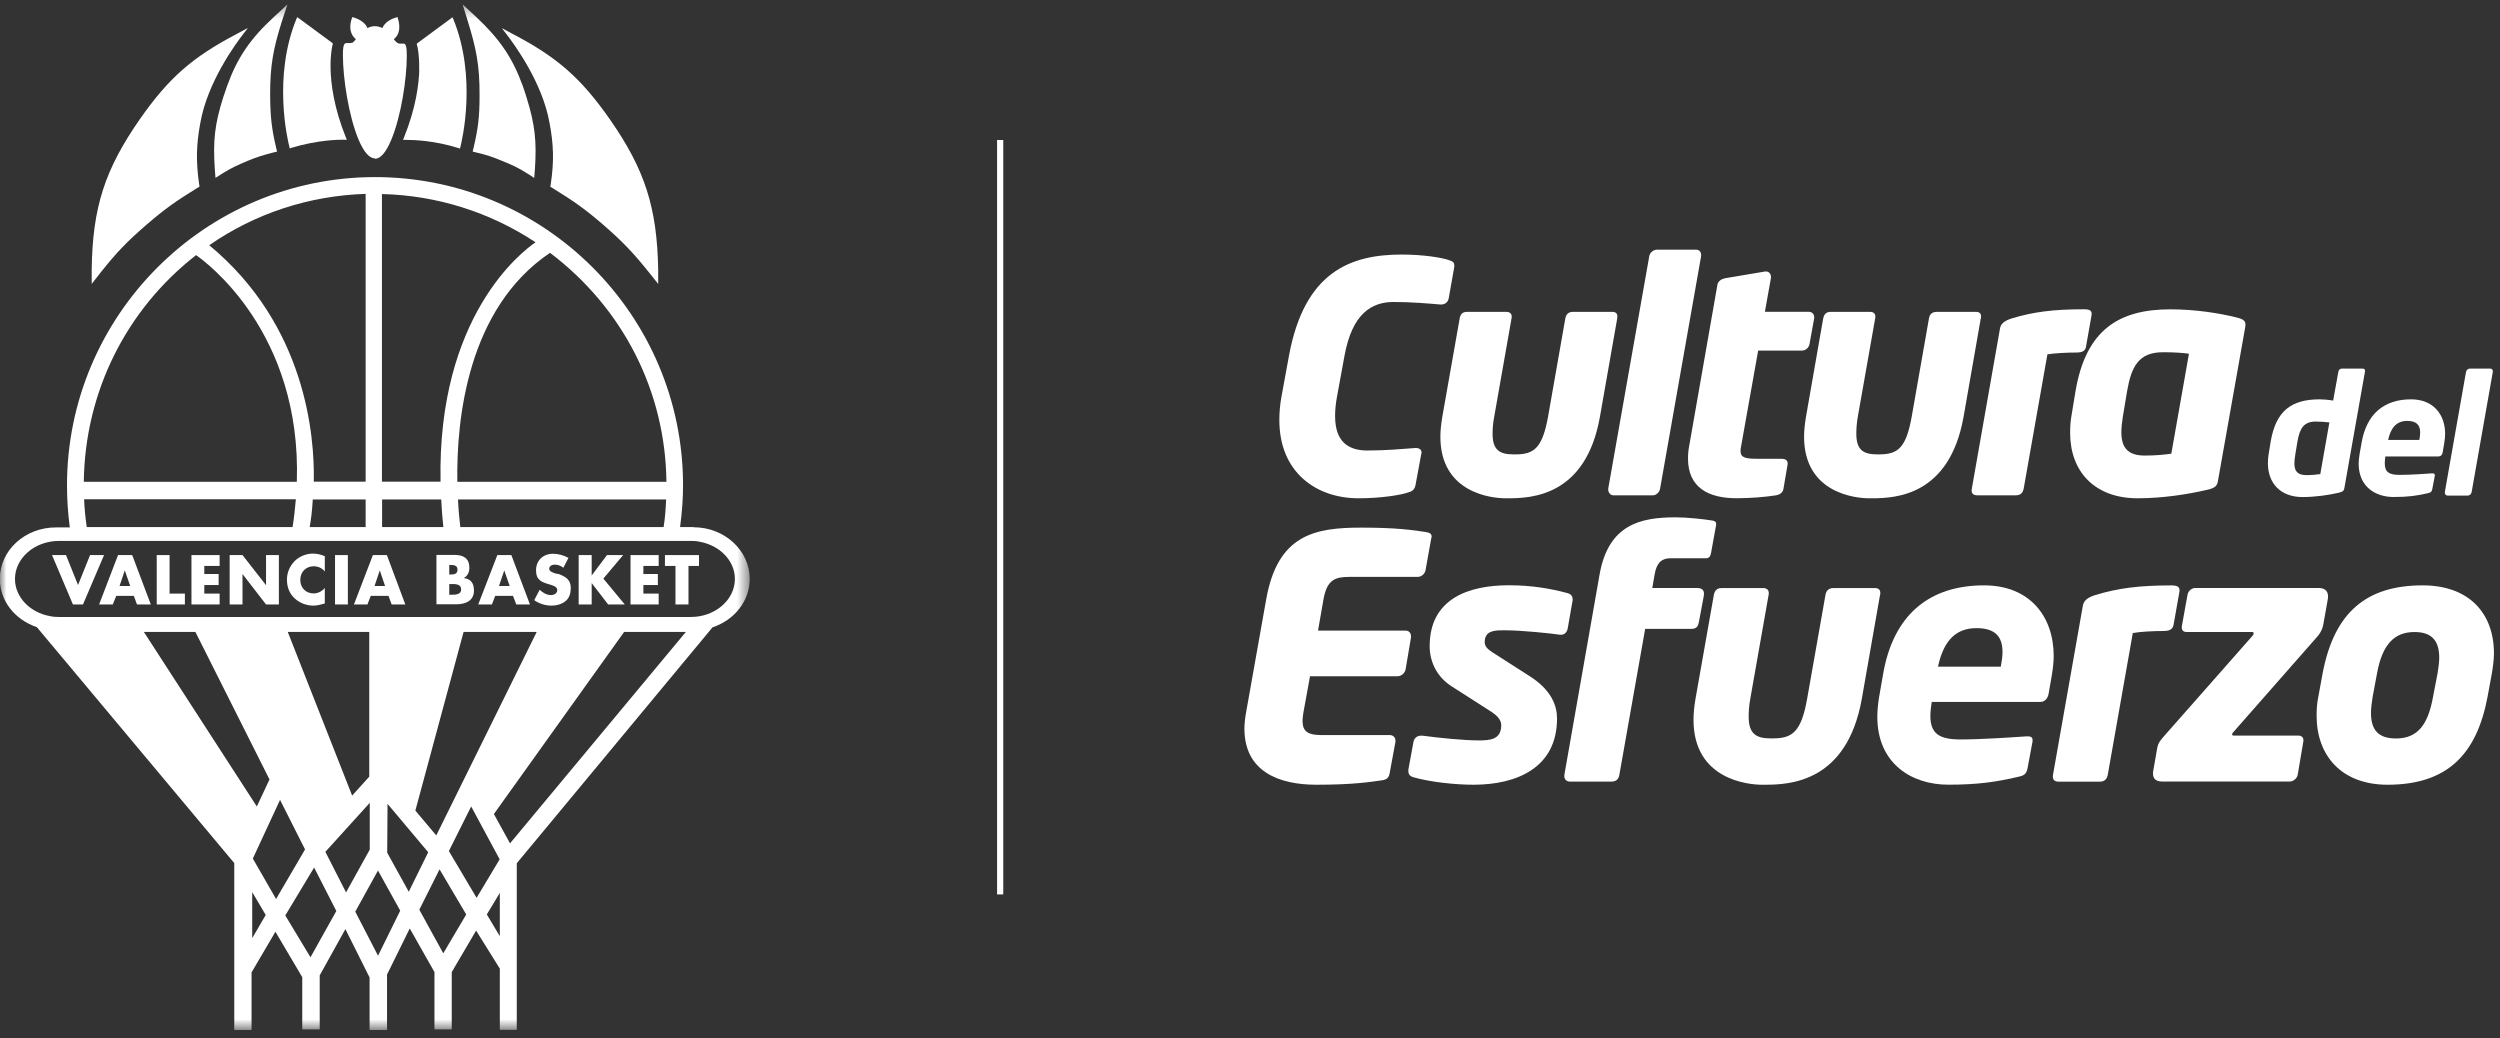 <svg xmlns="http://www.w3.org/2000/svg" fill="none" viewBox="0 0 195 81" height="81" width="195">
<rect x="0" y="0" width="195" height="81" fill="#333333" stroke="none"/>
<mask height="81" width="59" y="0" x="0" maskUnits="userSpaceOnUse" style="mask-type:luminance" id="mask0_4607_11447">
<path fill="white" d="M58.478 0.342H0V80.342H58.478V0.342Z"></path>
</mask>
<g mask="url(#mask0_4607_11447)">
<path fill="white" d="M22.575 11.463L22.6 11.578L22.703 11.54C24.771 10.911 26.453 10.885 26.889 10.898H27.056L26.992 10.757C26.042 8.407 25.811 6.545 25.785 5.389C25.759 4.297 25.901 3.63 25.952 3.45V3.373L23.178 1.331L23.127 1.46C21.265 5.992 22.433 10.924 22.575 11.463Z"></path>
</g>
<mask height="81" width="59" y="0" x="0" maskUnits="userSpaceOnUse" style="mask-type:luminance" id="mask1_4607_11447">
<path fill="white" d="M58.478 0.342H0V80.342H58.478V0.342Z"></path>
</mask>
<g mask="url(#mask1_4607_11447)">
<path fill="white" d="M17.515 7.289L17.413 7.585C16.745 9.678 16.604 11 16.758 13.235L16.809 13.877L17.348 13.53C18.067 13.081 18.517 12.888 19.3 12.554C20.071 12.233 20.507 12.105 21.252 11.912L21.612 11.822L21.522 11.45C21.188 10.012 21.085 9.113 21.072 7.456C21.059 5.081 21.329 3.771 21.971 1.716L22.421 0.342L21.368 1.318C19.506 3.039 18.517 4.49 17.721 6.686C17.657 6.878 17.579 7.084 17.515 7.289Z"></path>
</g>
<mask height="81" width="59" y="0" x="0" maskUnits="userSpaceOnUse" style="mask-type:luminance" id="mask2_4607_11447">
<path fill="white" d="M58.478 0.342H0V80.342H58.478V0.342Z"></path>
</mask>
<g mask="url(#mask2_4607_11447)">
<path fill="white" d="M11.403 17.549C12.867 16.278 13.766 15.662 15.345 14.686L15.563 14.557L15.525 14.313C15.281 12.567 15.307 11.283 15.628 9.575C16.18 6.416 18.376 3.411 19.031 2.577L19.339 2.179L18.427 2.667C14.986 4.477 13.162 6.082 10.928 9.267C8.18 13.209 7.217 16.163 7.153 21.017V22.146L7.846 21.26C9.079 19.707 9.875 18.872 11.39 17.562"></path>
</g>
<mask height="81" width="59" y="0" x="0" maskUnits="userSpaceOnUse" style="mask-type:luminance" id="mask3_4607_11447">
<path fill="white" d="M58.478 0.342H0V80.342H58.478V0.342Z"></path>
</mask>
<g mask="url(#mask3_4607_11447)">
<path fill="white" d="M32.706 5.389C32.681 6.532 32.449 8.407 31.499 10.757L31.435 10.911H31.705C32.295 10.911 33.888 10.962 35.775 11.553L35.878 11.591L35.904 11.489C36.045 10.936 37.213 6.018 35.352 1.472L35.3 1.344L32.514 3.399V3.476C32.578 3.655 32.719 4.323 32.693 5.415"></path>
</g>
<mask height="81" width="59" y="0" x="0" maskUnits="userSpaceOnUse" style="mask-type:luminance" id="mask4_4607_11447">
<path fill="white" d="M58.478 0.342H0V80.342H58.478V0.342Z"></path>
</mask>
<g mask="url(#mask4_4607_11447)">
<path fill="white" d="M37.406 7.456C37.406 9.113 37.29 10.012 36.957 11.45L36.867 11.822L37.226 11.912C37.971 12.092 38.408 12.233 39.178 12.554C39.961 12.875 40.398 13.068 41.13 13.53L41.669 13.877L41.721 13.235C41.875 11 41.721 9.678 41.066 7.585L40.989 7.341C40.912 7.11 40.847 6.891 40.77 6.686C39.974 4.503 38.986 3.052 37.136 1.318L36.083 0.342L36.507 1.716C37.136 3.771 37.419 5.081 37.406 7.456Z"></path>
</g>
<mask height="81" width="59" y="0" x="0" maskUnits="userSpaceOnUse" style="mask-type:luminance" id="mask5_4607_11447">
<path fill="white" d="M58.478 0.342H0V80.342H58.478V0.342Z"></path>
</mask>
<g mask="url(#mask5_4607_11447)">
<path fill="white" d="M29.239 12.387C29.676 12.387 30.1 11.899 30.511 10.924C31.281 9.1 31.73 6.159 31.73 4.362C31.73 3.797 31.692 3.54 31.589 3.45C31.538 3.399 31.486 3.399 31.448 3.399C31.422 3.399 31.409 3.399 31.371 3.399H31.332C31.191 3.411 30.986 3.45 30.729 3.065V3.052C30.844 2.949 30.947 2.834 31.011 2.705C31.268 2.217 31.088 1.614 31.037 1.434L31.011 1.331L30.909 1.357C30.677 1.421 30.112 1.627 29.856 2.114L29.83 2.192C29.432 1.999 29.059 1.986 28.661 2.192L28.623 2.102C28.379 1.639 27.814 1.434 27.583 1.357L27.48 1.331L27.442 1.434C27.364 1.665 27.21 2.243 27.467 2.705C27.48 2.731 27.506 2.769 27.518 2.795C27.583 2.885 27.66 2.975 27.75 3.052V3.065C27.673 3.18 27.596 3.257 27.518 3.309C27.518 3.309 27.506 3.322 27.493 3.334C27.493 3.334 27.493 3.334 27.48 3.334C27.48 3.334 27.48 3.334 27.467 3.334C27.467 3.334 27.454 3.334 27.442 3.334C27.416 3.347 27.377 3.36 27.352 3.36C27.352 3.36 27.339 3.36 27.326 3.36C27.326 3.36 27.313 3.36 27.3 3.36C27.249 3.36 27.198 3.36 27.146 3.36H27.108C27.108 3.36 27.056 3.36 27.03 3.36C27.03 3.36 26.941 3.36 26.889 3.411C26.799 3.501 26.748 3.72 26.748 4.208V4.323C26.748 6.108 27.198 9.036 27.955 10.859C28.366 11.848 28.803 12.349 29.239 12.349"></path>
</g>
<mask height="81" width="59" y="0" x="0" maskUnits="userSpaceOnUse" style="mask-type:luminance" id="mask6_4607_11447">
<path fill="white" d="M58.478 0.342H0V80.342H58.478V0.342Z"></path>
</mask>
<g mask="url(#mask6_4607_11447)">
<path fill="white" d="M42.863 9.575C43.184 11.283 43.223 12.567 42.966 14.313L42.928 14.57L43.146 14.699C44.725 15.675 45.624 16.291 47.088 17.562C48.591 18.872 49.387 19.707 50.632 21.261L51.339 22.147V21.017C51.249 16.175 50.298 13.209 47.55 9.28C45.316 6.095 43.493 4.49 40.051 2.679L39.139 2.192L39.448 2.59C40.103 3.437 42.311 6.429 42.863 9.588"></path>
</g>
<mask height="81" width="59" y="0" x="0" maskUnits="userSpaceOnUse" style="mask-type:luminance" id="mask7_4607_11447">
<path fill="white" d="M58.478 0.342H0V80.342H58.478V0.342Z"></path>
</mask>
<g mask="url(#mask7_4607_11447)">
<path fill="white" d="M48.603 43.296H47.345L46.151 44.888V43.296H45.136V47.148H46.151V45.479L47.435 47.148H48.732L47.062 45.132L48.603 43.296Z"></path>
</g>
<mask height="81" width="59" y="0" x="0" maskUnits="userSpaceOnUse" style="mask-type:luminance" id="mask8_4607_11447">
<path fill="white" d="M58.478 0.342H0V80.342H58.478V0.342Z"></path>
</mask>
<g mask="url(#mask8_4607_11447)">
<path fill="white" d="M43.544 44.773L43.287 44.721C43.12 44.657 42.838 44.567 42.838 44.362C42.838 44.13 43.082 44.041 43.274 44.041C43.518 44.041 43.75 44.13 43.942 44.285L44.34 43.514C44.006 43.322 43.531 43.193 43.146 43.193C42.363 43.193 41.811 43.707 41.811 44.49C41.811 45.235 42.221 45.402 42.851 45.582C43.069 45.646 43.467 45.748 43.467 46.018C43.467 46.288 43.21 46.416 42.979 46.416C42.632 46.416 42.337 46.224 42.093 46.005L41.669 46.814C42.054 47.084 42.53 47.238 43.018 47.238C43.403 47.238 43.814 47.135 44.122 46.879C44.43 46.622 44.52 46.236 44.52 45.851C44.52 45.209 44.096 44.965 43.57 44.773"></path>
</g>
<mask height="81" width="59" y="0" x="0" maskUnits="userSpaceOnUse" style="mask-type:luminance" id="mask9_4607_11447">
<path fill="white" d="M58.478 0.342H0V80.342H58.478V0.342Z"></path>
</mask>
<g mask="url(#mask9_4607_11447)">
<path fill="white" d="M49.181 47.148H51.377V46.301H50.183V45.633H51.313V44.773H50.183V44.143H51.377V43.296H49.181V47.148Z"></path>
</g>
<mask height="81" width="59" y="0" x="0" maskUnits="userSpaceOnUse" style="mask-type:luminance" id="mask10_4607_11447">
<path fill="white" d="M58.478 0.342H0V80.342H58.478V0.342Z"></path>
</mask>
<g mask="url(#mask10_4607_11447)">
<path fill="white" d="M27.133 43.296H26.132V47.148H27.133V43.296Z"></path>
</g>
<mask height="81" width="59" y="0" x="0" maskUnits="userSpaceOnUse" style="mask-type:luminance" id="mask11_4607_11447">
<path fill="white" d="M58.478 0.342H0V80.342H58.478V0.342Z"></path>
</mask>
<g mask="url(#mask11_4607_11447)">
<path fill="white" d="M51.865 44.143H52.687V47.148H53.702V44.143H54.523V43.296H51.865V44.143Z"></path>
</g>
<mask height="81" width="59" y="0" x="0" maskUnits="userSpaceOnUse" style="mask-type:luminance" id="mask12_4607_11447">
<path fill="white" d="M58.478 0.342H0V80.342H58.478V0.342Z"></path>
</mask>
<g mask="url(#mask12_4607_11447)">
<path fill="white" d="M9.207 43.296L7.73 47.148H8.796L9.066 46.48H10.44L10.684 47.148H11.763L10.312 43.296H9.22H9.207ZM9.323 45.71L9.734 44.49L10.157 45.71H9.323Z"></path>
</g>
<mask height="81" width="59" y="0" x="0" maskUnits="userSpaceOnUse" style="mask-type:luminance" id="mask13_4607_11447">
<path fill="white" d="M58.478 0.342H0V80.342H58.478V0.342Z"></path>
</mask>
<g mask="url(#mask13_4607_11447)">
<path fill="white" d="M13.226 43.296H12.225V47.148H14.421V46.301H13.226V43.296Z"></path>
</g>
<mask height="81" width="59" y="0" x="0" maskUnits="userSpaceOnUse" style="mask-type:luminance" id="mask14_4607_11447">
<path fill="white" d="M58.478 0.342H0V80.342H58.478V0.342Z"></path>
</mask>
<g mask="url(#mask14_4607_11447)">
<path fill="white" d="M38.793 43.296L37.303 47.148H38.369L38.626 46.48H40.013L40.27 47.148H41.336L39.885 43.296H38.793ZM38.921 45.71L39.332 44.49L39.756 45.71H38.921Z"></path>
</g>
<mask height="81" width="59" y="0" x="0" maskUnits="userSpaceOnUse" style="mask-type:luminance" id="mask15_4607_11447">
<path fill="white" d="M58.478 0.342H0V80.342H58.478V0.342Z"></path>
</mask>
<g mask="url(#mask15_4607_11447)">
<path fill="white" d="M36.173 45.093C36.481 44.914 36.61 44.631 36.61 44.284C36.61 43.553 36.148 43.283 35.467 43.283H34.042V47.135H35.583C36.289 47.135 36.969 46.878 36.969 46.069C36.969 45.517 36.751 45.158 36.186 45.093M35.043 44.066H35.107C35.377 44.066 35.685 44.079 35.685 44.438C35.685 44.772 35.416 44.811 35.146 44.811H35.043V44.066ZM35.159 46.39H35.043V45.556H35.146C35.467 45.556 35.968 45.517 35.968 45.98C35.968 46.403 35.467 46.39 35.172 46.39"></path>
</g>
<mask height="81" width="59" y="0" x="0" maskUnits="userSpaceOnUse" style="mask-type:luminance" id="mask16_4607_11447">
<path fill="white" d="M58.478 0.342H0V80.342H58.478V0.342Z"></path>
</mask>
<g mask="url(#mask16_4607_11447)">
<path fill="white" d="M22.947 43.809C22.575 44.195 22.382 44.695 22.382 45.209C22.382 45.8 22.575 46.301 22.998 46.686C23.396 47.045 23.91 47.238 24.449 47.238C24.758 47.238 25.002 47.161 25.335 47.071V45.864C25.117 46.121 24.796 46.288 24.462 46.288C23.846 46.288 23.422 45.838 23.422 45.235C23.422 44.631 23.846 44.169 24.462 44.169C24.809 44.169 25.13 44.31 25.335 44.58V43.386C25.04 43.257 24.732 43.18 24.411 43.18C23.872 43.18 23.319 43.411 22.947 43.797"></path>
</g>
<mask height="81" width="59" y="0" x="0" maskUnits="userSpaceOnUse" style="mask-type:luminance" id="mask17_4607_11447">
<path fill="white" d="M58.478 0.342H0V80.342H58.478V0.342Z"></path>
</mask>
<g mask="url(#mask17_4607_11447)">
<path fill="white" d="M20.751 45.646L18.915 43.296H17.913V47.148H18.915V44.773L20.751 47.148H21.753V43.296H20.751V45.646Z"></path>
</g>
<mask height="81" width="59" y="0" x="0" maskUnits="userSpaceOnUse" style="mask-type:luminance" id="mask18_4607_11447">
<path fill="white" d="M58.478 0.342H0V80.342H58.478V0.342Z"></path>
</mask>
<g mask="url(#mask18_4607_11447)">
<path fill="white" d="M29.085 43.296L27.608 47.148H28.661L28.918 46.48H30.305L30.549 47.148H31.615L30.177 43.296H29.085ZM29.213 45.71L29.624 44.49L30.035 45.71H29.201H29.213Z"></path>
</g>
<mask height="81" width="59" y="0" x="0" maskUnits="userSpaceOnUse" style="mask-type:luminance" id="mask19_4607_11447">
<path fill="white" d="M58.478 0.342H0V80.342H58.478V0.342Z"></path>
</mask>
<g mask="url(#mask19_4607_11447)">
<path fill="white" d="M7.024 43.296L6.087 45.633L5.149 43.296H4.058L5.689 47.148H6.472L8.116 43.296H7.024Z"></path>
</g>
<mask height="81" width="59" y="0" x="0" maskUnits="userSpaceOnUse" style="mask-type:luminance" id="mask20_4607_11447">
<path fill="white" d="M58.478 0.342H0V80.342H58.478V0.342Z"></path>
</mask>
<g mask="url(#mask20_4607_11447)">
<path fill="white" d="M14.934 47.148H17.13V46.301H15.936V45.633H17.053V44.773H15.936V44.143H17.13V43.296H14.934V47.148Z"></path>
</g>
<mask height="81" width="59" y="0" x="0" maskUnits="userSpaceOnUse" style="mask-type:luminance" id="mask21_4607_11447">
<path fill="white" d="M58.478 0.342H0V80.342H58.478V0.342Z"></path>
</mask>
<g mask="url(#mask21_4607_11447)">
<path fill="white" d="M54.099 41.113H53.046C53.2 39.944 53.278 38.878 53.278 37.851C53.278 24.599 42.491 13.813 29.252 13.813C16.013 13.813 5.226 24.612 5.226 37.864C5.226 38.968 5.303 40.073 5.445 41.139H4.379C1.965 41.126 -0.013 42.923 -0.013 45.145C-0.013 46.84 1.117 48.317 2.876 48.92L18.273 67.322V80.342H19.621V75.848L21.483 72.676L23.576 76.22V80.291H24.937V76.079L26.941 72.471L28.828 76.246V80.342H30.189V76.015L31.961 72.419L33.888 75.822V80.291H35.236V75.822L37.136 72.586L38.986 75.553V80.329H40.308V67.334L55.576 48.933C57.31 48.355 58.478 46.853 58.478 45.158C58.478 42.936 56.514 41.126 54.099 41.126M51.981 37.581H35.672C35.595 32.728 36.456 24.06 42.902 19.72C48.591 24.021 51.904 30.519 51.981 37.581ZM51.955 38.956C51.929 39.675 51.878 40.381 51.762 41.113H35.904C35.839 40.548 35.762 39.816 35.724 38.956H51.955ZM29.791 15.135C34.08 15.238 38.215 16.548 41.772 18.898C40.719 19.617 34.106 24.651 34.363 37.569H29.791V15.135ZM34.581 41.113H29.804V38.956H34.414C34.453 39.726 34.504 40.419 34.581 41.113ZM28.52 15.135V37.569H24.475C24.552 34.012 23.859 25.357 16.321 19.129C19.904 16.638 24.116 15.264 28.52 15.122M28.52 38.956V41.113H24.154C24.244 40.625 24.347 39.88 24.398 38.956H28.507H28.52ZM15.294 19.899C16.09 20.451 23.538 25.935 23.152 37.581H6.536C6.626 30.609 9.81 24.175 15.294 19.899ZM23.075 38.956C23.011 39.713 22.934 40.419 22.819 41.113H6.767C6.664 40.394 6.587 39.687 6.562 38.943H23.075V38.956ZM11.223 49.293H15.242L21.021 60.798L20.032 62.904L11.223 49.293ZM19.672 73.177V69.582L20.725 71.366L19.672 73.177ZM19.724 66.962L21.843 62.391L23.794 66.256L21.534 70.121L19.724 66.975V66.962ZM22.459 49.293H28.802V60.58L27.467 62.057L22.446 49.293H22.459ZM24.218 74.667L22.253 71.405L24.501 67.668L26.234 71.058L24.218 74.667ZM25.374 66.448L28.841 62.622V66.269L26.992 69.607L25.374 66.435V66.448ZM29.483 74.538L27.711 71.11L29.483 67.899L31.217 71.032L29.483 74.551V74.538ZM31.884 69.556L30.202 66.513L30.228 62.699L33.4 66.474L31.884 69.556ZM32.398 63.225L36.16 49.293H41.862L34.029 65.164L32.398 63.225ZM34.581 74.371L32.706 70.956L34.286 67.809L36.366 71.328L34.568 74.371H34.581ZM35.018 66.371L36.751 62.904L38.973 67.026L37.175 70.031L35.005 66.371H35.018ZM38.986 73.023L37.971 71.328L38.986 69.646V73.01V73.023ZM39.782 65.781L38.523 63.495L48.681 49.293H53.496L39.782 65.781ZM53.881 48.124H4.61C4.366 48.124 4.135 48.111 3.916 48.06C2.35 47.79 1.168 46.583 1.168 45.158C1.168 43.527 2.709 42.191 4.61 42.191H53.881C54.112 42.191 54.356 42.204 54.575 42.256C56.141 42.538 57.322 43.732 57.322 45.158C57.322 46.789 55.782 48.124 53.894 48.124"></path>
</g>
<line stroke-width="0.482" stroke="white" y2="69.765" x2="78.013" y1="10.92" x1="78.013"></line>
<g clip-path="url(#clip0_4607_11447)">
<path fill="white" d="M113.432 20.826L113.003 23.249C112.951 23.554 112.73 23.751 112.409 23.751H112.353C111.431 23.675 110.086 23.554 108.71 23.554C106.985 23.554 105.468 24.452 104.867 27.771L104.289 30.923C104.182 31.493 104.137 31.994 104.137 32.451C104.137 34.521 105.236 35.14 106.661 35.14C108.085 35.14 109.412 35.019 110.376 34.946H110.459C110.701 34.946 110.884 35.071 110.884 35.32C110.884 35.347 110.853 35.396 110.853 35.441L110.404 37.864C110.324 38.22 110.127 38.341 109.751 38.437C109.205 38.617 107.708 38.866 105.959 38.866C102.689 38.866 99.789 36.865 99.789 32.772C99.789 32.195 99.837 31.569 99.958 30.923L100.536 27.771C101.738 21.203 105.333 19.855 109.332 19.855C111.081 19.855 112.485 20.107 112.983 20.277C113.28 20.377 113.435 20.443 113.435 20.702V20.826H113.432Z"></path>
<path fill="white" d="M126.142 24.843L124.793 32.516C123.694 38.69 119.477 38.866 117.625 38.866H117.424C116.401 38.866 112.35 38.486 112.35 34.065C112.35 33.591 112.405 33.094 112.499 32.516L113.854 24.843C113.899 24.573 114.026 24.325 114.424 24.325H117.497C117.794 24.325 117.97 24.497 117.898 24.843L116.546 32.516C116.443 33.045 116.422 33.491 116.422 33.844C116.422 35.116 116.989 35.441 118.043 35.441H118.24C119.688 35.441 120.31 34.891 120.746 32.516L122.094 24.843C122.142 24.573 122.288 24.325 122.688 24.325H125.761C126.066 24.325 126.211 24.497 126.135 24.843"></path>
<path fill="white" d="M132.688 19.973L129.487 38.113C129.442 38.393 129.19 38.638 128.914 38.638H125.868C125.616 38.638 125.443 38.434 125.443 38.185V38.109L128.644 19.973C128.696 19.7 128.969 19.475 129.245 19.475H132.291C132.54 19.475 132.688 19.651 132.688 19.88V19.973Z"></path>
<path fill="white" d="M141.506 24.826L141.14 26.848C141.084 27.121 140.839 27.346 140.552 27.346H137.137L135.816 34.757C135.782 34.909 135.761 35.036 135.761 35.164C135.761 35.69 136.103 35.786 137.109 35.786H138.986C139.238 35.786 139.435 35.894 139.435 36.139V36.215L139.107 38.14C139.062 38.41 138.837 38.59 138.506 38.638C137.756 38.759 136.532 38.863 135.46 38.863C133.262 38.863 131.665 38.037 131.665 35.766C131.665 35.437 131.689 35.116 131.765 34.739L133.96 22.202C134.009 21.926 134.289 21.753 134.562 21.701L137.686 21.176H137.759C137.987 21.176 138.136 21.376 138.136 21.604V21.67L137.662 24.321H141.084C141.333 24.321 141.509 24.494 141.509 24.746V24.826H141.506Z"></path>
<path fill="white" d="M154.499 24.843L153.158 32.516C152.052 38.69 147.835 38.866 145.989 38.866H145.785C144.762 38.866 140.718 38.486 140.718 34.065C140.718 33.591 140.77 33.094 140.866 32.516L142.208 24.843C142.266 24.573 142.391 24.325 142.788 24.325H145.865C146.162 24.325 146.335 24.497 146.262 24.843L144.907 32.516C144.817 33.045 144.793 33.491 144.793 33.837C144.793 35.116 145.363 35.441 146.414 35.441H146.608C148.063 35.441 148.682 34.888 149.11 32.516L150.458 24.843C150.5 24.573 150.655 24.325 151.06 24.325H154.133C154.43 24.325 154.585 24.497 154.502 24.843"></path>
<path fill="white" d="M163.14 24.597L162.712 27.02C162.674 27.297 162.518 27.497 161.969 27.497C161.243 27.497 160.247 27.546 159.698 27.639L157.848 38.109C157.793 38.389 157.644 38.634 157.247 38.634H154.222C153.953 38.634 153.721 38.51 153.804 38.109L155.996 25.645C156.048 25.296 156.272 25.047 156.894 24.843C158.595 24.324 160.168 24.124 162.542 24.124C163.044 24.124 163.192 24.245 163.137 24.597"></path>
<path fill="white" d="M168.716 27.474C166.79 27.474 166.244 28.618 165.912 30.519L165.588 32.461C165.512 32.938 165.467 33.336 165.467 33.709C165.467 34.884 165.94 35.534 167.288 35.534C168.114 35.534 168.857 35.462 169.362 35.389L170.738 27.591C170.288 27.522 169.535 27.474 168.712 27.474M175.131 25.497L173.005 37.487C172.94 37.885 172.815 38.064 172.11 38.217C170.613 38.562 168.664 38.866 166.739 38.866C163.393 38.866 161.471 36.792 161.471 33.771C161.471 33.339 161.492 32.918 161.568 32.465L161.889 30.522C162.694 25.752 165.242 24.128 169.286 24.128C171.215 24.128 173.109 24.422 174.485 24.771C174.986 24.902 175.211 25.02 175.131 25.497Z"></path>
<path fill="white" d="M111.631 42.022L111.192 44.476C111.137 44.76 110.874 44.998 110.58 44.998H105.236C104.151 44.998 103.501 45.209 103.228 46.764L102.806 49.187H109.637C109.899 49.187 110.058 49.374 110.058 49.633V49.716L109.637 52.215C109.578 52.513 109.298 52.748 108.997 52.748H102.181L101.673 55.54C101.624 55.806 101.597 56.042 101.597 56.228C101.597 57.072 102.05 57.334 103.042 57.334H108.392C108.662 57.334 108.845 57.511 108.845 57.78V57.863L108.392 60.31C108.34 60.653 108.157 60.819 107.787 60.864C106.837 60.998 105.527 61.209 102.675 61.209C99.823 61.209 97.065 60.227 97.065 56.83C97.065 56.439 97.117 55.99 97.2 55.54L98.755 46.795C99.644 41.676 102.575 41.154 106.187 41.154C109.035 41.154 110.3 41.362 111.192 41.496C111.507 41.545 111.669 41.624 111.669 41.863C111.669 41.918 111.631 41.974 111.631 42.022Z"></path>
<path fill="white" d="M122.657 46.865L122.284 49.004C122.232 49.298 122.049 49.509 121.762 49.509H121.686C120.946 49.402 118.7 49.163 117.362 49.163H117.255C116.57 49.163 115.807 49.191 115.807 50.086C115.807 50.404 116.017 50.636 116.443 50.902L119.367 52.775C120.998 53.833 121.448 55.019 121.448 56.042C121.448 59.868 118.333 61.209 114.935 61.209C113.487 61.209 111.534 60.998 110.248 60.625C109.982 60.553 109.854 60.394 109.854 60.159V60.024L110.248 57.884C110.304 57.566 110.535 57.38 110.857 57.38H110.929C112.326 57.566 114.203 57.753 115.357 57.753C116.256 57.753 117.096 57.673 117.096 56.564C117.096 56.225 116.888 55.883 116.311 55.51L113.224 53.532C112.035 52.772 111.514 51.562 111.514 50.401C111.514 46.716 114.521 45.651 117.683 45.651C119.522 45.651 120.974 45.918 122.267 46.263C122.533 46.339 122.664 46.498 122.664 46.74V46.865H122.657Z"></path>
<path fill="white" d="M133.863 40.912L133.463 43.125C133.407 43.415 133.307 43.546 133.041 43.546H130.3C129.484 43.546 129.194 44.051 129.059 44.818L128.879 45.866H132.384C132.775 45.866 132.909 46.049 132.909 46.312C132.909 46.339 132.909 46.415 132.882 46.553L132.512 48.524C132.457 48.818 132.356 49.053 131.911 49.053H128.323L126.314 60.414C126.266 60.705 126.138 60.967 125.661 60.967H122.471C122.184 60.967 121.97 60.781 122.025 60.414L124.766 44.818C125.454 40.912 127.949 40.352 130.697 40.352C131.589 40.352 132.799 40.484 133.511 40.594C133.777 40.626 133.86 40.722 133.86 40.854V40.906L133.863 40.912Z"></path>
<path fill="white" d="M146.639 46.419L145.222 54.507C144.057 61.023 139.605 61.209 137.659 61.209H137.441C136.369 61.209 132.094 60.819 132.094 56.145C132.094 55.644 132.145 55.122 132.249 54.507L133.677 46.419C133.729 46.135 133.867 45.869 134.285 45.869H137.527C137.838 45.869 138.028 46.052 137.949 46.419L136.521 54.507C136.418 55.07 136.397 55.54 136.397 55.91C136.397 57.255 137.002 57.594 138.105 57.594H138.319C139.85 57.594 140.507 57.016 140.956 54.507L142.384 46.419C142.425 46.135 142.591 45.869 143.009 45.869H146.252C146.566 45.869 146.722 46.052 146.646 46.419"></path>
<path fill="white" d="M154.16 48.994C152.387 48.994 151.554 50.197 151.163 51.998H156.061C156.141 51.579 156.196 51.189 156.196 50.85C156.196 49.651 155.619 48.994 154.16 48.994ZM160.057 52.585L159.791 54.12C159.715 54.507 159.48 54.752 159.134 54.752H150.676C150.617 55.143 150.569 55.513 150.569 55.831C150.569 57.2 151.226 57.677 152.909 57.677C154.592 57.677 156.946 57.511 158.025 57.438C158.439 57.414 158.581 57.497 158.533 57.86L158.159 59.865C158.08 60.283 157.973 60.47 157.499 60.573C155.733 60.995 154.254 61.206 151.962 61.206C149.117 61.206 146.431 59.567 146.431 55.907C146.431 55.458 146.48 54.956 146.559 54.434L146.881 52.585C147.669 48.002 150.438 45.658 154.762 45.658C158.318 45.658 160.188 48.081 160.188 51.165C160.188 51.621 160.133 52.119 160.054 52.589"></path>
<path fill="white" d="M169.995 46.16L169.542 48.71C169.49 49.004 169.335 49.218 168.761 49.218C167.99 49.218 166.943 49.267 166.358 49.377L164.409 60.418C164.357 60.715 164.195 60.971 163.78 60.971H160.589C160.296 60.971 160.057 60.85 160.137 60.418L162.459 47.269C162.511 46.903 162.75 46.633 163.407 46.422C165.2 45.873 166.86 45.662 169.362 45.662C169.888 45.662 170.043 45.797 169.995 46.163"></path>
<path fill="white" d="M181.564 46.764L181.218 48.707C181.166 48.98 181.062 49.295 180.769 49.633L174.212 57.093C174.129 57.169 174.104 57.248 174.104 57.279C174.104 57.352 174.156 57.376 174.26 57.376H179.272C179.507 57.376 179.666 57.511 179.666 57.718V57.801L179.22 60.438C179.161 60.729 178.874 60.96 178.584 60.96H168.702C168.277 60.96 167.934 60.84 167.934 60.335C167.934 60.252 167.934 60.176 167.959 60.093L168.252 58.41C168.332 57.939 168.491 57.773 168.802 57.411L175.684 49.606C175.763 49.523 175.788 49.447 175.788 49.395C175.788 49.315 175.736 49.295 175.629 49.295H170.548C170.306 49.295 170.178 49.16 170.178 48.949V48.873L170.627 46.388C170.675 46.101 170.945 45.862 171.235 45.862H180.848C181.273 45.862 181.588 46.045 181.588 46.526C181.588 46.605 181.588 46.681 181.56 46.761"></path>
<path fill="white" d="M188.335 49.298C186.807 49.298 185.832 50.193 185.411 52.513L185.065 54.358C184.989 54.839 184.937 55.247 184.937 55.623C184.937 56.992 185.57 57.601 186.887 57.601C188.601 57.601 189.389 56.495 189.776 54.358L190.132 52.513C190.202 52.06 190.26 51.635 190.26 51.299C190.26 49.927 189.628 49.298 188.335 49.298ZM194.367 52.513L194.028 54.358C193.181 58.838 190.893 61.209 186.23 61.209C182.639 61.209 180.696 58.938 180.696 55.834C180.696 55.357 180.72 54.856 180.827 54.362L181.166 52.516C182.072 47.743 184.595 45.658 188.971 45.658C192.524 45.658 194.529 47.77 194.529 50.978C194.529 51.479 194.425 52.191 194.367 52.513Z"></path>
<path fill="white" d="M180.644 32.88C179.701 32.88 179.379 33.398 179.199 34.452L179.03 35.472C178.989 35.724 178.964 35.952 178.964 36.15C178.964 36.744 179.196 37.059 179.908 37.059C180.333 37.059 180.72 37.017 180.983 36.979L181.692 32.949C181.387 32.907 180.955 32.883 180.641 32.883M184.236 28.749C184.415 28.749 184.505 28.808 184.464 29.012L182.863 38.057C182.829 38.265 182.76 38.362 182.4 38.438C181.622 38.617 180.592 38.77 179.597 38.77C177.865 38.77 176.897 37.677 176.897 36.136C176.897 35.914 176.911 35.7 176.946 35.472L177.112 34.452C177.516 32.078 178.688 31.148 180.941 31.148C181.197 31.148 181.622 31.182 181.985 31.245L182.39 29.012C182.411 28.863 182.504 28.749 182.684 28.749H184.236Z"></path>
<path fill="white" d="M187.765 32.831C186.887 32.831 186.468 33.422 186.275 34.314H188.705C188.75 34.107 188.774 33.91 188.774 33.747C188.774 33.156 188.491 32.831 187.765 32.831ZM190.654 34.546L190.526 35.299C190.492 35.486 190.378 35.603 190.202 35.603H186.057C186.033 35.804 186.012 35.977 186.012 36.136C186.012 36.81 186.33 37.041 187.16 37.041C187.989 37.041 189.133 36.962 189.662 36.924C189.866 36.913 189.935 36.951 189.911 37.128L189.725 38.113C189.687 38.324 189.638 38.407 189.403 38.462C188.535 38.669 187.817 38.766 186.693 38.766C185.297 38.766 183.976 37.971 183.976 36.174C183.976 35.952 184.004 35.707 184.042 35.451L184.201 34.546C184.585 32.299 185.94 31.148 188.062 31.148C189.804 31.148 190.72 32.337 190.72 33.84C190.72 34.062 190.696 34.314 190.651 34.546"></path>
<path fill="white" d="M194.439 29.012L192.787 38.386C192.763 38.531 192.632 38.655 192.49 38.655H190.914C190.782 38.655 190.696 38.555 190.696 38.427V38.386L192.348 29.012C192.372 28.863 192.514 28.749 192.659 28.749H194.236C194.363 28.749 194.439 28.839 194.439 28.953V29.012Z"></path>
</g>
<defs>
<clipPath id="clip0_4607_11447">
<rect transform="translate(97.065 19.475)" fill="white" height="41.734" width="97.464"></rect>
</clipPath>
</defs>
</svg>
